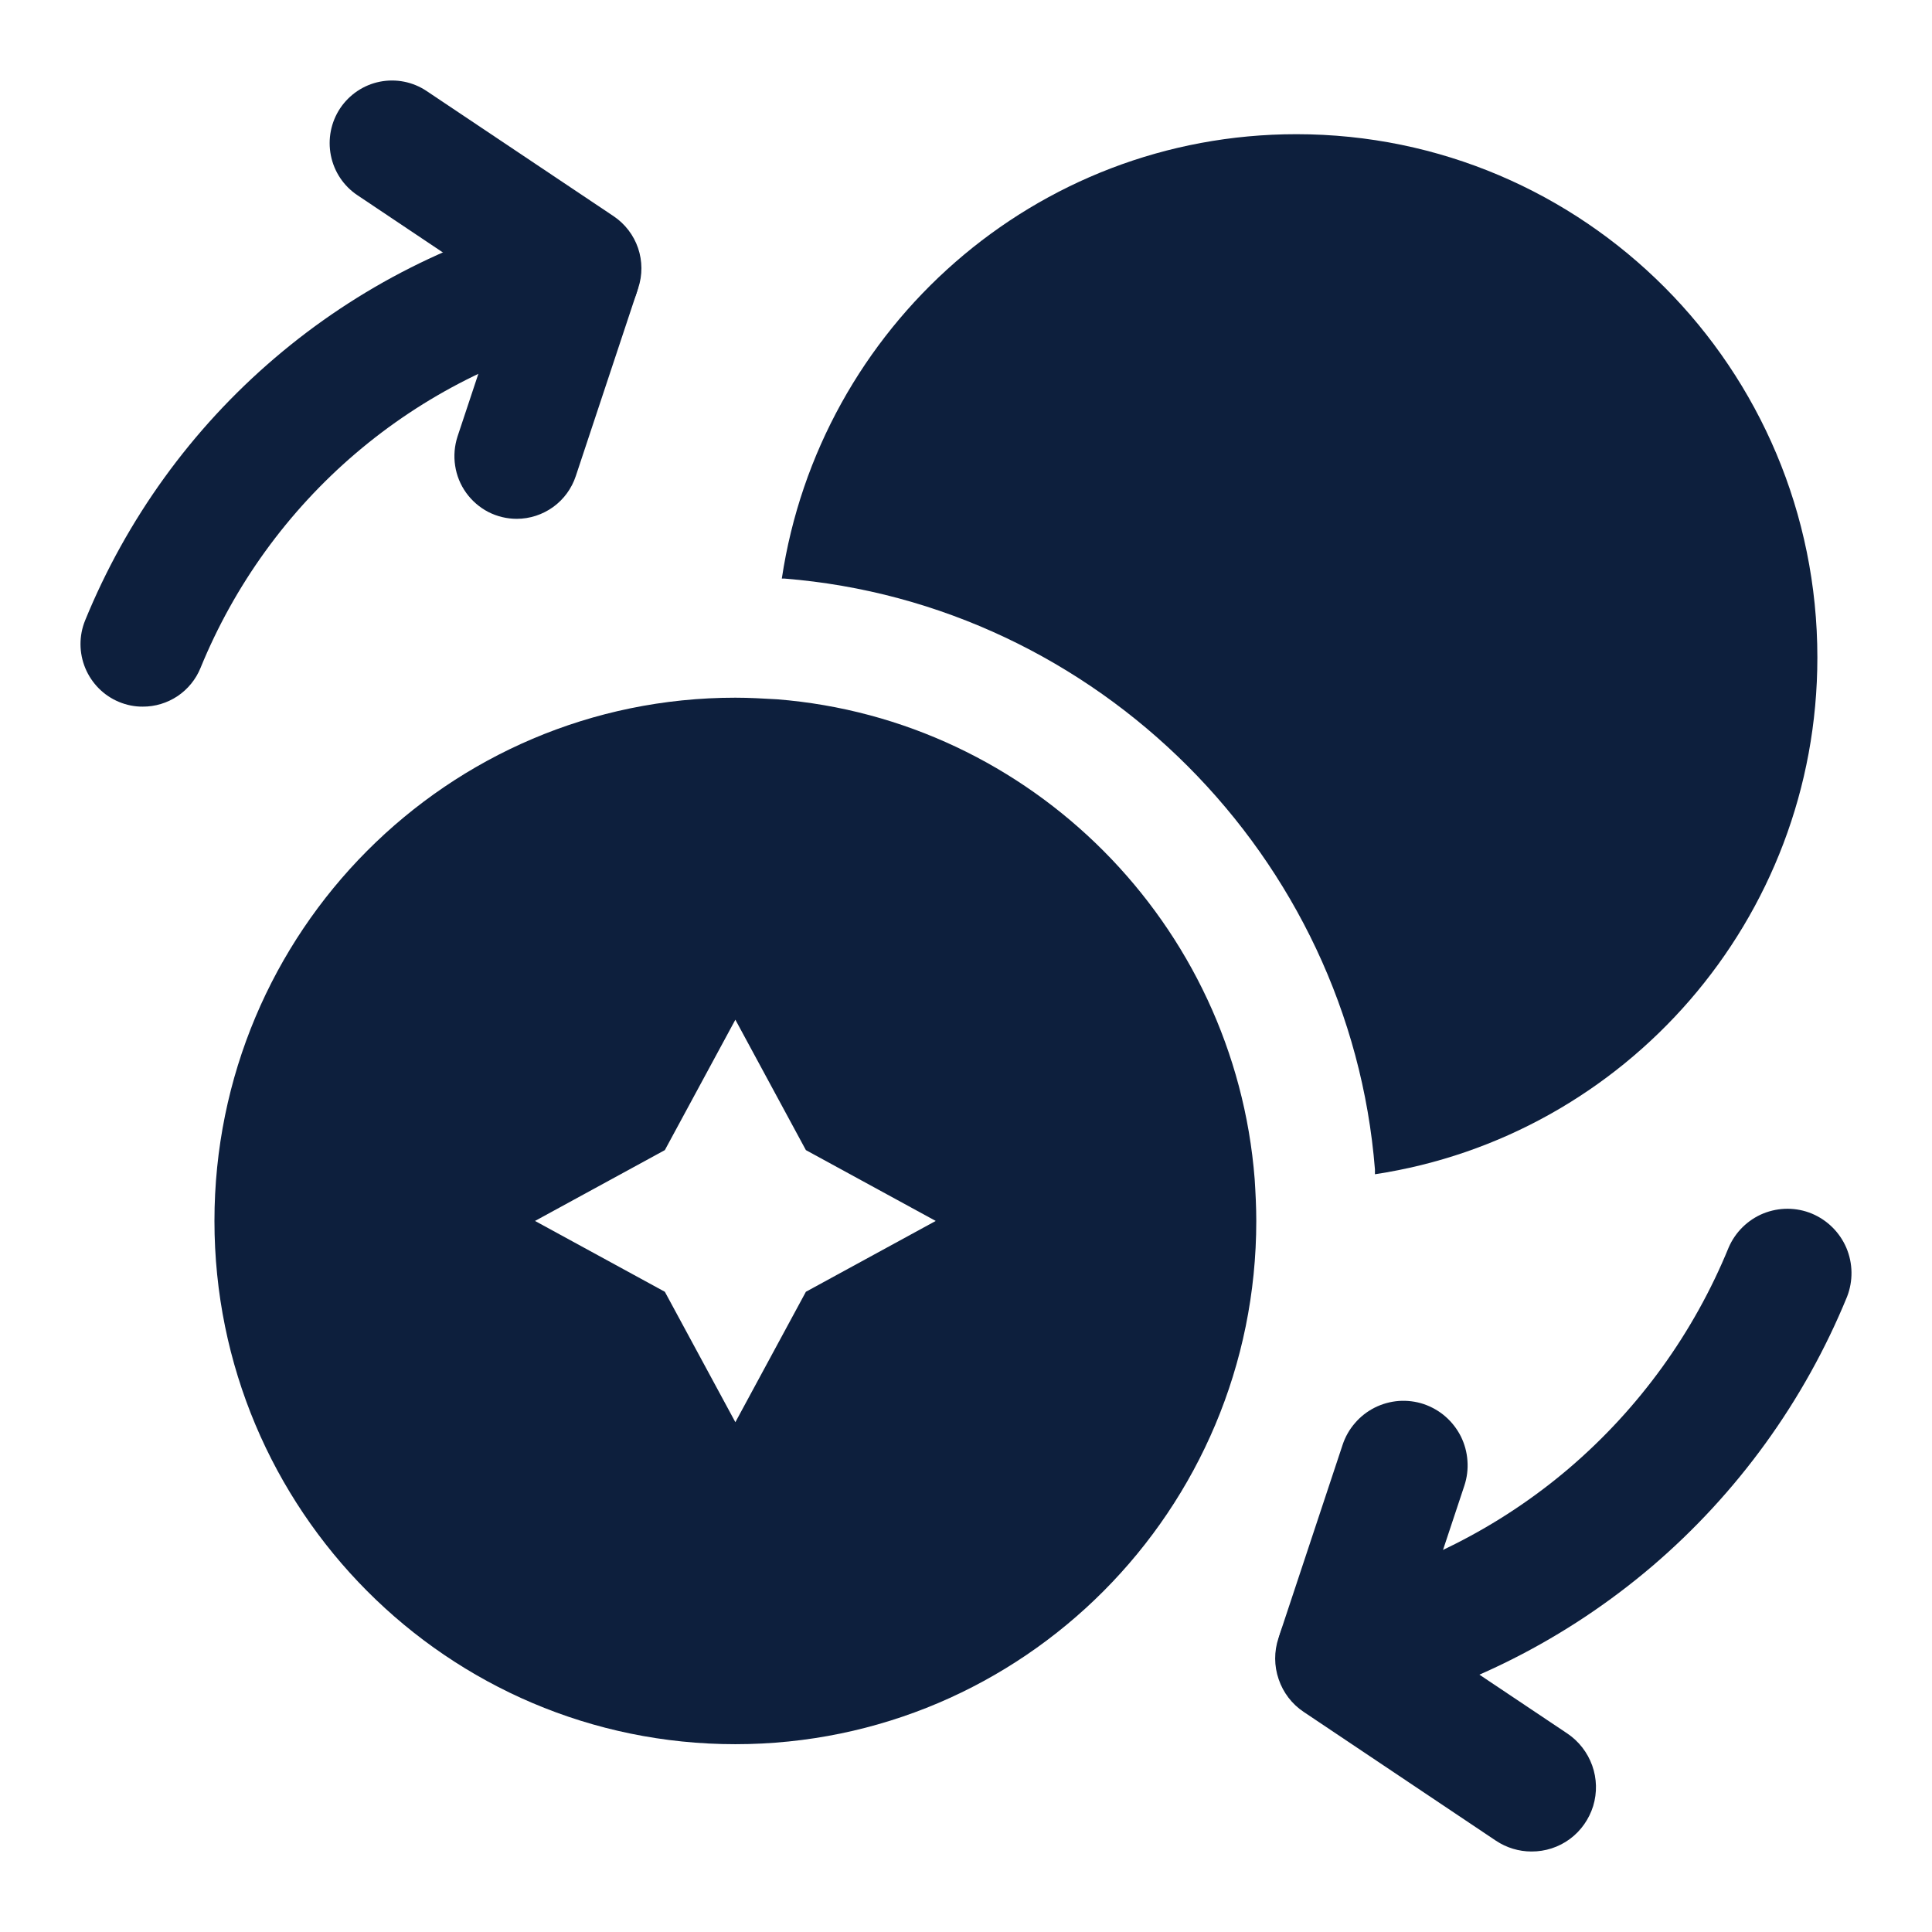 <svg width="24" height="24" viewBox="0 0 24 24" fill="none" xmlns="http://www.w3.org/2000/svg">
<path d="M22.576 8.167C22.576 11.427 20.186 14.117 17.08 14.587V14.527C16.771 10.647 13.635 7.497 9.742 7.187H9.712C10.18 4.067 12.858 1.667 16.104 1.667C19.678 1.667 22.576 4.577 22.576 8.167Z" fill="#0D1F3D"/>
<path d="M15.586 14.647C15.338 11.477 12.809 8.937 9.653 8.687C9.483 8.677 9.304 8.667 9.135 8.667C5.561 8.667 2.664 11.577 2.664 15.167C2.664 18.757 5.561 21.667 9.135 21.667C12.709 21.667 15.606 18.757 15.606 15.167C15.606 14.997 15.597 14.817 15.586 14.647ZM10.011 16.047L9.135 17.667L8.259 16.047L6.646 15.167L8.259 14.287L9.135 12.667L10.011 14.287L11.624 15.167L10.011 16.047Z" fill="#0D1F3D"/>
<path d="M1.773 8.778C1.671 8.779 1.571 8.758 1.477 8.719C1.289 8.641 1.139 8.49 1.06 8.301C0.981 8.111 0.98 7.898 1.057 7.708C1.572 6.448 2.379 5.33 3.413 4.448C4.446 3.566 5.674 2.945 6.995 2.638C7.094 2.615 7.197 2.611 7.297 2.628C7.398 2.645 7.494 2.681 7.58 2.735C7.667 2.789 7.742 2.859 7.801 2.942C7.86 3.025 7.903 3.119 7.926 3.218C7.949 3.318 7.953 3.421 7.936 3.522C7.92 3.623 7.884 3.719 7.83 3.806C7.776 3.893 7.706 3.968 7.624 4.028C7.541 4.087 7.447 4.13 7.348 4.153C6.268 4.404 5.263 4.911 4.418 5.632C3.573 6.353 2.912 7.267 2.491 8.297C2.433 8.44 2.333 8.562 2.205 8.648C2.077 8.733 1.926 8.779 1.773 8.778Z" fill="#0D1F3D"/>
<path d="M6.419 6.445C6.297 6.445 6.176 6.416 6.066 6.36C5.957 6.303 5.863 6.222 5.791 6.122C5.719 6.022 5.672 5.906 5.654 5.785C5.635 5.663 5.646 5.538 5.684 5.421L6.272 3.652L4.44 2.425C4.269 2.311 4.15 2.133 4.11 1.93C4.07 1.728 4.111 1.518 4.225 1.346C4.339 1.175 4.517 1.055 4.718 1.015C4.919 0.975 5.129 1.016 5.3 1.131L7.623 2.686C7.764 2.781 7.871 2.92 7.926 3.081C7.981 3.242 7.982 3.418 7.928 3.579L7.153 5.913C7.102 6.068 7.004 6.202 6.872 6.298C6.74 6.393 6.582 6.445 6.419 6.445Z" fill="#0D1F3D"/>
<path d="M16.659 21.337C16.464 21.336 16.276 21.264 16.13 21.133C15.984 21.002 15.892 20.822 15.869 20.628C15.847 20.433 15.897 20.236 16.01 20.076C16.122 19.916 16.29 19.802 16.48 19.758C17.591 19.5 18.624 18.979 19.493 18.238C20.361 17.496 21.041 16.556 21.474 15.497C21.557 15.305 21.712 15.153 21.905 15.074C22.099 14.996 22.315 14.996 22.508 15.076C22.701 15.157 22.855 15.31 22.937 15.503C23.018 15.696 23.021 15.913 22.945 16.108C22.415 17.402 21.584 18.551 20.523 19.457C19.46 20.363 18.198 21 16.841 21.316C16.781 21.33 16.72 21.337 16.659 21.337Z" fill="#0D1F3D"/>
<path d="M19.024 23C18.867 23 18.714 22.953 18.583 22.866L16.195 21.266C16.049 21.169 15.94 21.026 15.884 20.86C15.827 20.695 15.826 20.515 15.882 20.348L16.678 17.949C16.711 17.849 16.763 17.757 16.832 17.678C16.9 17.598 16.984 17.533 17.077 17.486C17.171 17.439 17.273 17.411 17.377 17.403C17.482 17.396 17.587 17.409 17.686 17.442C17.785 17.476 17.877 17.528 17.956 17.597C18.035 17.666 18.1 17.75 18.147 17.843C18.194 17.938 18.222 18.04 18.229 18.145C18.237 18.25 18.224 18.355 18.191 18.455L17.587 20.274L19.471 21.535C19.613 21.631 19.721 21.77 19.779 21.932C19.837 22.094 19.841 22.27 19.791 22.435C19.74 22.599 19.639 22.743 19.501 22.845C19.363 22.947 19.195 23.001 19.024 23Z" fill="#0D1F3D"/>
</svg>
